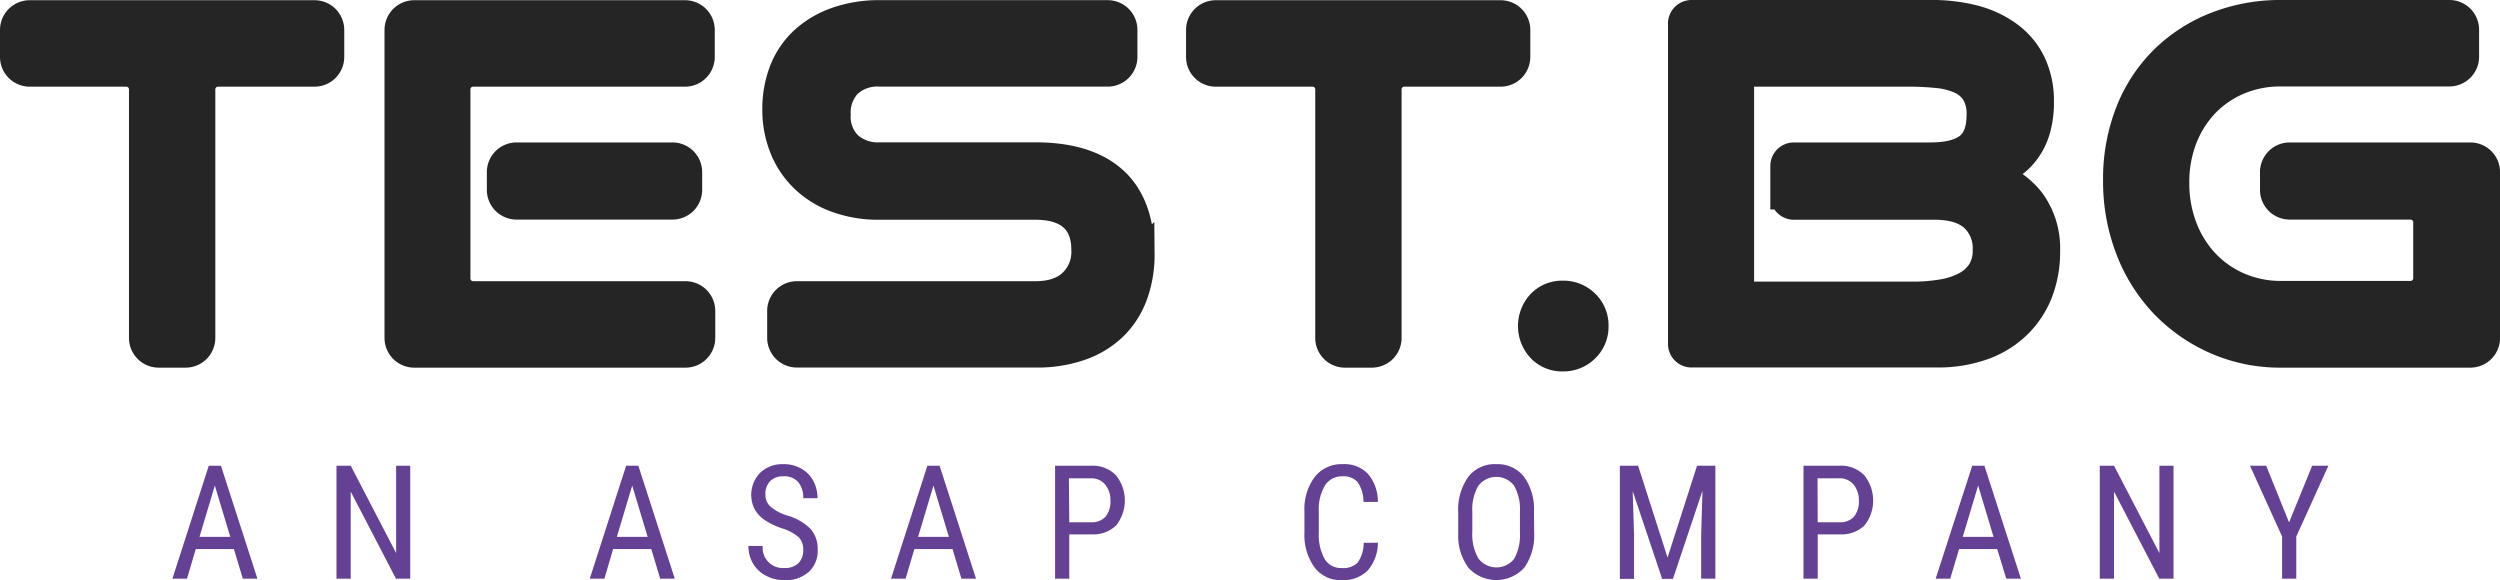 <svg xmlns="http://www.w3.org/2000/svg" viewBox="0 0 462.67 107.38"><path d="M26.37,62.55v-46a3,3,0,0,0-3-3H5.5a3,3,0,0,1-3-3v-5a3,3,0,0,1,3-3H58.21a3,3,0,0,1,3,3v5a3,3,0,0,1-3,3H40.35a3,3,0,0,0-3,3v46a3,3,0,0,1-3,3h-5A3,3,0,0,1,26.37,62.55Z" transform="translate(0 -0.01)" fill="#252525" stroke="#252525" stroke-miterlimit="10" stroke-width="5"/><path d="M73.66,62.55v-57a3,3,0,0,1,3-3h50.12a3,3,0,0,1,3,3v5a3,3,0,0,1-3,3H87.56a3,3,0,0,0-3,3v35a3,3,0,0,0,3,3h39.31a3,3,0,0,1,3,3v5a3,3,0,0,1-3,3H76.66A3,3,0,0,1,73.66,62.55ZM92.6,35.15V31.87a3,3,0,0,1,3-3h28.85a3,3,0,0,1,3,3v3.28a3,3,0,0,1-3,3H95.6A3,3,0,0,1,92.6,35.15Z" transform="translate(0 -0.01)" fill="#252525" stroke="#252525" stroke-miterlimit="10" stroke-width="5"/><path d="M144.48,62.55v-5a3,3,0,0,1,3-3h44.13q4.41,0,6.78-2.26a7.83,7.83,0,0,0,2.38-6c0-2.72-.79-4.75-2.38-6.11s-3.84-2-6.78-2H162.73a22.57,22.57,0,0,1-8-1.35,17.08,17.08,0,0,1-6-3.72,16.33,16.33,0,0,1-3.81-5.68,19,19,0,0,1-1.34-7.2,19.6,19.6,0,0,1,1.25-7.07,15.16,15.16,0,0,1,3.72-5.59,17.66,17.66,0,0,1,6.1-3.69,23.73,23.73,0,0,1,8.3-1.34H205a3,3,0,0,1,3,3v5a3,3,0,0,1-3,3H162.9a8,8,0,0,0-5.88,2,7.61,7.61,0,0,0-2.08,5.68,7.34,7.34,0,0,0,2.12,5.63,8,8,0,0,0,5.75,2h28.8q9.6,0,14.57,4.51t5,13.7a21.87,21.87,0,0,1-1.21,7.37,16,16,0,0,1-3.63,5.86,16.67,16.67,0,0,1-6.1,3.85,24.2,24.2,0,0,1-8.6,1.39H147.48A3,3,0,0,1,144.48,62.55Z" transform="translate(0 -0.01)" fill="#252525" stroke="#252525" stroke-miterlimit="10" stroke-width="5"/><path d="M245.91,62.55v-46a3,3,0,0,0-3-3H225a3,3,0,0,1-3-3v-5a3,3,0,0,1,3-3h52.71a3,3,0,0,1,3,3v5a3,3,0,0,1-3,3H259.89a3,3,0,0,0-3,3v46a3,3,0,0,1-3,3h-5A3,3,0,0,1,245.91,62.55Z" transform="translate(0 -0.01)" fill="#252525" stroke="#252525" stroke-miterlimit="10" stroke-width="5"/><path d="M295.19,60.35a5.62,5.62,0,0,1-1.72,4.2,5.85,5.85,0,0,1-4.24,1.7,5.53,5.53,0,0,1-4.15-1.7,6.18,6.18,0,0,1,0-8.41,5.56,5.56,0,0,1,4.15-1.69,5.88,5.88,0,0,1,4.24,1.69A5.66,5.66,0,0,1,295.19,60.35Z" transform="translate(0 -0.01)" fill="#252525" stroke="#252525" stroke-miterlimit="10" stroke-width="5"/><path d="M311.19,63.69V4.37a1.86,1.86,0,0,1,1.86-1.86h44.14a31,31,0,0,1,8.35,1A18.8,18.8,0,0,1,372,6.63a13.8,13.8,0,0,1,4.15,5.11,16.25,16.25,0,0,1,1.47,7.07,18.15,18.15,0,0,1-.69,5.29A12.33,12.33,0,0,1,375,28a11.56,11.56,0,0,1-2.81,2.69l0,0a1.85,1.85,0,0,0,0,3.12A14.49,14.49,0,0,1,376,37.28a14.79,14.79,0,0,1,2.76,9.19,20.71,20.71,0,0,1-1.42,7.85,17.15,17.15,0,0,1-4.07,6,17.83,17.83,0,0,1-6.4,3.86,24.77,24.77,0,0,1-8.34,1.34H313.05A1.86,1.86,0,0,1,311.19,63.69Zm18.94-27.41V30.73A1.86,1.86,0,0,1,332,28.87h25.29q4.67,0,6.92-1.73t2.24-5.9a7.44,7.44,0,0,0-.95-4,6.15,6.15,0,0,0-2.72-2.35,13.48,13.48,0,0,0-4.24-1.08,53.52,53.52,0,0,0-5.49-.26H324a1.87,1.87,0,0,0-1.87,1.86V52.76A1.87,1.87,0,0,0,324,54.63H354a31.92,31.92,0,0,0,5.45-.44,13.72,13.72,0,0,0,4.32-1.43,7.51,7.51,0,0,0,2.81-2.56,7.06,7.06,0,0,0,1-3.9,7.62,7.62,0,0,0-2.42-6q-2.43-2.12-7.09-2.12H332A1.87,1.87,0,0,1,330.13,36.28Z" transform="translate(0 -0.01)" fill="#252525" stroke="#252525" stroke-miterlimit="10" stroke-width="5"/><path d="M422.22,65.55a29.59,29.59,0,0,1-12.15-2.47,30.25,30.25,0,0,1-9.69-6.76A30.68,30.68,0,0,1,394,46.13a35,35,0,0,1-2.29-12.75A33.88,33.88,0,0,1,394,20.72a28.13,28.13,0,0,1,6.4-9.76,28.74,28.74,0,0,1,9.69-6.24,32.53,32.53,0,0,1,12.15-2.21h31.06a3,3,0,0,1,3,3v5a3,3,0,0,1-3,3H422.22A19.91,19.91,0,0,0,414.39,15a18.5,18.5,0,0,0-6.18,4.2,19.49,19.49,0,0,0-4.07,6.42,22.29,22.29,0,0,0-1.47,8.24,22.75,22.75,0,0,0,1.47,8.24,19.63,19.63,0,0,0,4.07,6.54,18.62,18.62,0,0,0,6.18,4.3,19.41,19.41,0,0,0,7.83,1.56h23.89a3,3,0,0,0,3-3V41.15a3,3,0,0,0-3-3H423.75a3,3,0,0,1-3-3V31.87a3,3,0,0,1,3-3h33.43a3,3,0,0,1,3,3V62.55a3,3,0,0,1-3,3Z" transform="translate(0 -0.01)" fill="#252525" stroke="#252525" stroke-miterlimit="10" stroke-width="5"/><path d="M43.29,101.63H36.23l-1.62,5.47h-2.7l6.73-20.9h2.25l6.75,20.9h-2.7Zm-6.37-2.26h5.7l-2.86-9.5Z" transform="translate(0 -0.01)" fill="#654193"/><path d="M75.92,107.1H73.28L64.91,91V107.1H62.27V86.2h2.64l8.4,16.17V86.2h2.61Z" transform="translate(0 -0.01)" fill="#654193"/><path d="M120.53,101.63h-7.06l-1.62,5.47h-2.7l6.73-20.9h2.26l6.74,20.9h-2.7Zm-6.37-2.26h5.7L117,89.87Z" transform="translate(0 -0.01)" fill="#654193"/><path d="M148.65,101.81a3.21,3.21,0,0,0-.85-2.39,8.75,8.75,0,0,0-3.06-1.63,13.11,13.11,0,0,1-3.38-1.65,5.91,5.91,0,0,1-1.75-2,5.88,5.88,0,0,1,1.08-6.64A5.93,5.93,0,0,1,145,85.91a6.46,6.46,0,0,1,3.27.82A5.58,5.58,0,0,1,150.51,89a6.74,6.74,0,0,1,.78,3.21h-2.64a4.42,4.42,0,0,0-.94-3A3.41,3.41,0,0,0,145,88.16a3.32,3.32,0,0,0-2.47.89,3.41,3.41,0,0,0-.88,2.51,2.91,2.91,0,0,0,.95,2.21,8.48,8.48,0,0,0,2.93,1.6A10.06,10.06,0,0,1,150,97.88a5.64,5.64,0,0,1,1.33,3.9,5.26,5.26,0,0,1-1.65,4.07,6.35,6.35,0,0,1-4.49,1.53,7.24,7.24,0,0,1-3.37-.79,6,6,0,0,1-2.43-2.24,6.3,6.3,0,0,1-.88-3.31h2.64a3.75,3.75,0,0,0,4,4.09,3.53,3.53,0,0,0,2.61-.89A3.32,3.32,0,0,0,148.65,101.81Z" transform="translate(0 -0.01)" fill="#654193"/><path d="M176.28,101.63h-7.06l-1.62,5.47h-2.7l6.73-20.9h2.26l6.74,20.9h-2.7Zm-6.37-2.26h5.7l-2.86-9.5Z" transform="translate(0 -0.01)" fill="#654193"/><path d="M197.89,98.91v8.19h-2.63V86.2h6.66a6,6,0,0,1,4.58,1.74,7.43,7.43,0,0,1,.08,9.29,6.1,6.1,0,0,1-4.47,1.68Zm0-2.25h4a3.41,3.41,0,0,0,2.69-1,4.39,4.39,0,0,0,.93-3,4.54,4.54,0,0,0-1-3,3.29,3.29,0,0,0-2.64-1.13h-4.05Z" transform="translate(0 -0.01)" fill="#654193"/><path d="M255,100.45a7.8,7.8,0,0,1-1.89,5.15,6.42,6.42,0,0,1-4.85,1.78,6,6,0,0,1-5-2.39,10.27,10.27,0,0,1-1.85-6.48V94.72a10,10,0,0,1,1.9-6.44,6.3,6.3,0,0,1,5.19-2.37,6,6,0,0,1,4.68,1.81A7.91,7.91,0,0,1,255,92.9h-2.66a6.39,6.39,0,0,0-1.08-3.65,3.39,3.39,0,0,0-2.75-1.09,3.75,3.75,0,0,0-3.29,1.67,8.65,8.65,0,0,0-1.15,4.91v3.83a9.21,9.21,0,0,0,1.07,4.87,3.45,3.45,0,0,0,3.12,1.69,3.77,3.77,0,0,0,3-1,6.41,6.41,0,0,0,1.12-3.66Z" transform="translate(0 -0.01)" fill="#654193"/><path d="M283.92,98.48a10.44,10.44,0,0,1-1.82,6.59,7,7,0,0,1-10.29.07,9.91,9.91,0,0,1-1.94-6.36V94.85a10.43,10.43,0,0,1,1.85-6.57,6.17,6.17,0,0,1,5.17-2.37A6.26,6.26,0,0,1,282,88.18a10.29,10.29,0,0,1,1.89,6.5Zm-2.63-3.66a9,9,0,0,0-1.08-4.93,4.17,4.17,0,0,0-6.6,0,8.61,8.61,0,0,0-1.13,4.83v3.74a8.86,8.86,0,0,0,1.11,4.88,4.18,4.18,0,0,0,6.6.13,8.68,8.68,0,0,0,1.1-4.75Z" transform="translate(0 -0.01)" fill="#654193"/><path d="M303.16,86.2l5.45,17,5.46-17h3.39v20.9h-2.63V99l.24-8.16-5.46,16.3h-2l-5.45-16.24.25,8.1v8.14h-2.63V86.2Z" transform="translate(0 -0.01)" fill="#654193"/><path d="M336.4,98.91v8.19h-2.63V86.2h6.66A6,6,0,0,1,345,87.94a7.47,7.47,0,0,1,.08,9.29,6.13,6.13,0,0,1-4.47,1.68Zm0-2.25h4a3.39,3.39,0,0,0,2.68-1,4.34,4.34,0,0,0,.94-3,4.54,4.54,0,0,0-1-3,3.32,3.32,0,0,0-2.65-1.13h-4Z" transform="translate(0 -0.01)" fill="#654193"/><path d="M369.62,101.63h-7.06l-1.63,5.47h-2.7L365,86.2h2.25L374,107.1h-2.7Zm-6.38-2.26h5.7l-2.85-9.5Z" transform="translate(0 -0.01)" fill="#654193"/><path d="M402.25,107.1h-2.64L391.24,91V107.1H388.6V86.2h2.64l8.4,16.17V86.2h2.61Z" transform="translate(0 -0.01)" fill="#654193"/><path d="M423.63,96.69l4.28-10.49h3l-5.94,13.1v7.8h-2.63V99.3l-5.94-13.1h3Z" transform="translate(0 -0.01)" fill="#654193"/></svg>